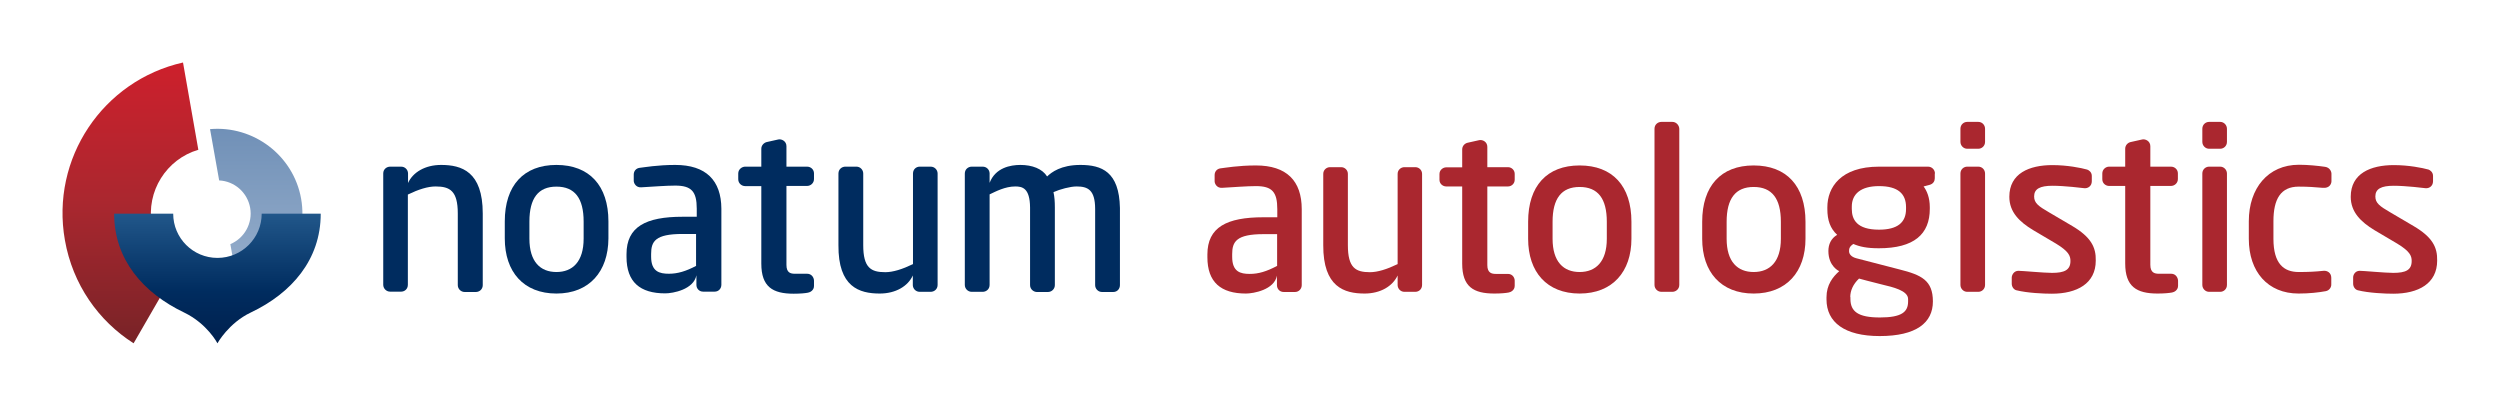 <?xml version="1.0" encoding="utf-8"?>
<!-- Generator: $$$/GeneralStr/196=Adobe Illustrator 27.6.0, SVG Export Plug-In . SVG Version: 6.00 Build 0)  -->
<svg version="1.1" id="Capa_1" xmlns="http://www.w3.org/2000/svg" xmlns:xlink="http://www.w3.org/1999/xlink" x="0px" y="0px"
	 viewBox="0 0 1452.1 235.7" enable-background="new 0 0 1452.1 235.7" xml:space="preserve">
<g>
	<g>
		<g>
			
				<linearGradient id="SVGID_1_" gradientUnits="userSpaceOnUse" x1="160.155" y1="-104.095" x2="176.98" y2="-199.513" gradientTransform="matrix(0.985 -0.174 0.174 0.985 9.174 302.026)">
				<stop  offset="0" style="stop-color:#9BB2CE"/>
				<stop  offset="1" style="stop-color:#7090B7"/>
			</linearGradient>
			<path fill="url(#SVGID_1_)" d="M122,75l5.3,29.8c8.8,0.4,16.4,6.9,18,15.9c1.6,9-3.4,17.7-11.5,21.1l5.3,29.8
				c24.4-6.5,40.3-30.8,35.8-56.2C170.4,90.2,147.2,72.8,122,75z"/>
		</g>
		<g>
			
				<linearGradient id="SVGID_00000111900126303726541360000017399655378265073282_" gradientUnits="userSpaceOnUse" x1="75.8" y1="199.419" x2="75.8" y2="36.329">
				<stop  offset="0" style="stop-color:#782327"/>
				<stop  offset="0.5" style="stop-color:#AA272F"/>
				<stop  offset="1" style="stop-color:#CD202C"/>
			</linearGradient>
			<path fill="url(#SVGID_00000111900126303726541360000017399655378265073282_)" d="M103.3,154.9c-7.7-5.7-13.3-14.2-15.1-24.3
				c-3.4-19.5,8.5-38.2,27-43.6l-8.9-50.7c-46.5,10.5-77,55.7-68.6,103.2c4.5,25.7,19.5,46.9,39.9,59.9L103.3,154.9z"/>
		</g>
		
			<linearGradient id="SVGID_00000076567895200651075360000009933822545177503127_" gradientUnits="userSpaceOnUse" x1="126.335" y1="199.419" x2="126.335" y2="124.105">
			<stop  offset="0" style="stop-color:#00204E"/>
			<stop  offset="0.4" style="stop-color:#002C5F"/>
			<stop  offset="1" style="stop-color:#21578A"/>
		</linearGradient>
		<path fill="url(#SVGID_00000076567895200651075360000009933822545177503127_)" d="M152,124.1c0,14.2-11.5,25.7-25.7,25.7
			s-25.7-11.5-25.7-25.7H66.3c0,26.8,17,46.1,40.6,57.4c13.5,6.5,19.4,17.9,19.4,17.9s6.5-11.8,19.4-17.9
			c23.6-11.2,40.6-30.6,40.6-57.4H152z"/>
	</g>
	<path fill="#002C5F" d="M323.2,170.5c-19.1,0-30-12.6-30-32v-9.9c0-20.9,11-32.8,30-32.8c19.1,0,30.2,12,30.2,32.8v9.9
		C353.3,157.7,342.3,170.5,323.2,170.5z M323.2,108.4c-10.6,0-15.7,6.8-15.7,20.3v9.9c0,13.5,6.4,19.4,15.7,19.4
		c9.3,0,15.8-5.9,15.8-19.4v-9.9C339,115.2,333.9,108.4,323.2,108.4L323.2,108.4z"/>
	<path fill="#002C5F" d="M468.8,159c-1.6,0-7.1,0-7.1,0c-2.4,0-4.9-0.5-4.9-5.1V108h12c2,0,4-1.6,4-4c0-1.5,0-2.1,0-3.3
		c0-2.2-1.8-3.9-4-3.9c-0.9,0-12,0-12,0s0-10.5,0-11.9c0-2.9-2.8-4.3-4.7-3.9c-1.7,0.4-6.7,1.5-6.7,1.5c-1.4,0.3-3.2,1.7-3.2,3.9
		v10.4h-9.4c-1.7,0-4,1.4-4,4c0,1.4,0,2,0,3.3c0,2.5,2.1,4,4,4l9.4,0v45c0,13.5,6.6,17.5,18.8,17.5c3.9,0,6.8-0.3,8.3-0.6
		c1.2-0.2,3.5-1.3,3.5-3.9v-3C472.8,161.3,471.5,159,468.8,159z"/>
	<path fill="#002C5F" d="M392.2,95.8c-10.4,0-18,1.4-20.8,1.7c-2,0.3-3.3,1.9-3.3,3.9c0,1.2,0,2.3,0,3.6c0,1.4,1.3,4,4.3,3.8
		c6.8-0.4,14.8-1,19.8-1c9.4,0,12.5,3.4,12.5,13.4v4.7h-8.2c-21.4,0-32.6,5.8-32.6,21.7v1.6c0,14.6,7.8,21.2,22.5,21.2
		c4.4,0,16.5-2.2,18.1-10.5c0,1.8,0,5.2,0,5.6c0,2.1,1.6,3.9,3.9,3.9c0.9,0,6.7,0,6.7,0c2.3,0,3.9-1.8,3.9-4v-44.2
		C418.9,104.8,410.1,95.8,392.2,95.8z M404.4,154.4c-6.1,3.2-10.8,4.6-15.9,4.6c-5.4,0-10.3-1.2-10.3-9.9v-1.6
		c0-7.3,2.4-11.6,18.2-11.6h7.9V154.4z"/>
	<path fill="#002C5F" d="M256.2,95.8c-9.3,0-16.4,4.3-19.2,10.5c0-2.1,0-5.7,0-5.7c-0.1-2.1-1.8-3.8-4-3.8h-6.4c-2,0-4,1.5-4,3.9
		v64.7c0,2.2,1.8,4,4,4h6.4c2,0,3.9-1.5,3.9-4V113c6.2-3,11.6-4.7,16.1-4.7c8.3,0,12.9,2.5,12.9,15.7l0,41.6c0,2.2,1.8,4,4,4h6.5
		c2,0,4-1.5,4-4V124C280.4,99.6,268.1,95.8,256.2,95.8z"/>
	<path fill="#002C5F" d="M511,170.5c9.3,0,16.4-4.3,19.2-10.5c0,2.1,0,5.7,0,5.7c0.1,2.1,1.8,3.8,4,3.8h6.4c2,0,4-1.5,4-4v-64.7
		c0-2.2-1.8-4-4-4h-6.4c-2,0-3.9,1.5-3.9,4v52.6c-6.2,3-11.6,4.7-16.1,4.7c-8.3,0-12.8-2.5-12.8-15.7l0-41.6c0-2.2-1.8-4-3.9-4h-6.5
		c-2,0-4,1.5-4,4v41.6C486.8,166.7,499.1,170.5,511,170.5z"/>
	<path fill="#002C5F" d="M627.5,95.8c-11.3,0-16.8,4.3-19.3,6.7c-2.8-4.5-8.7-6.7-15.5-6.7c-5.8,0-14.5,1.6-17.9,10.4
		c0-2.4,0-5.6,0-5.6c-0.1-2.1-1.8-3.8-4-3.8h-6.4c-2,0-4,1.5-4,4v64.7c0,2.2,1.8,4,4,4h6.4c2,0,4-1.5,4-4v-52.6
		c3.6-1.7,9-4.6,14.9-4.6c4,0,8.5,0.8,8.6,12.2v45.1c0,2.5,2.2,4,3.9,4h6.5c2.1,0,4-1.7,4-4v-45.1c0-3.4-0.2-6.2-0.8-8.9
		c3.8-1.7,9.8-3.3,13.4-3.3c6.5,0,10.8,1.9,10.8,13.1v44.2c0,2.1,1.7,4,4,4h6.5c2.5,0,3.9-2,3.9-4v-44.8
		C650.1,99.7,639.9,95.8,627.5,95.8z"/>
</g>
<g>
	<path fill="#AA272F" d="M875.9,159.1h-7c-2.4,0-5-0.5-5-5.1v-45.7h12c2,0,3.9-1.6,3.9-3.9V101c0-2.2-1.8-3.9-3.9-3.9h-12V85.3
		c0-2.9-2.7-4.3-4.7-3.9c-1.7,0.4-6.7,1.5-6.7,1.5c-1.5,0.3-3.2,1.7-3.2,3.9v10.4H840c-1.7,0-3.9,1.4-3.9,3.9v3.3
		c0,2.5,2.1,3.9,3.9,3.9h9.3v44.8c0,13.5,6.6,17.4,18.7,17.4c3.9,0,6.8-0.3,8.3-0.6c1.2-0.2,3.5-1.3,3.5-3.9v-3
		C879.8,161.4,878.6,159.1,875.9,159.1"/>
	<path fill="#AA272F" d="M729.5,96.1c-10.3,0-18,1.4-20.7,1.7c-2,0.3-3.3,1.9-3.3,3.9v3.6c0,1.4,1.3,4,4.3,3.8
		c6.8-0.4,14.7-1,19.7-1c9.4,0,12.4,3.4,12.4,13.4v4.7h-8.1c-21.3,0-32.5,5.8-32.5,21.6v1.6c0,14.5,7.8,21.1,22.4,21.1
		c4.4,0,16.5-2.2,18-10.4c0,1.8,0,5.2,0,5.6c0,2.1,1.6,3.9,3.9,3.9c0.9,0,6.6,0,6.6,0c2.2,0,3.9-1.8,3.9-4v-44.1
		C756.1,105,747.3,96.1,729.5,96.1 M741.7,154.5c-6.1,3.2-10.7,4.6-15.8,4.6c-5.4,0-10.2-1.2-10.2-9.9v-1.6
		c0-7.2,2.4-11.6,18.2-11.6h7.9V154.5z"/>
	<path fill="#AA272F" d="M792.6,170.5c9.3,0,16.3-4.3,19.2-10.5v5.7c0.1,2.1,1.8,3.8,3.9,3.8h6.4c2,0,3.9-1.5,3.9-4V101
		c0-2.2-1.8-3.9-3.9-3.9h-6.4c-1.9,0-3.9,1.5-3.9,3.9v52.4c-6.2,3-11.6,4.7-16.1,4.7c-8.3,0-12.8-2.5-12.8-15.7l0-41.4
		c0-2.2-1.8-3.9-3.9-3.9h-6.5c-1.9,0-3.9,1.5-3.9,3.9v41.4C768.5,166.7,780.8,170.5,792.6,170.5"/>
	<path fill="#AA272F" d="M917.5,170.5c-19,0-29.9-12.5-29.9-31.8v-9.9c0-20.8,10.9-32.7,29.9-32.7c19.1,0,30.1,11.9,30.1,32.7v9.9
		C947.6,157.8,936.6,170.5,917.5,170.5L917.5,170.5z M917.5,108.6c-10.6,0-15.7,6.8-15.7,20.2v9.9c0,13.4,6.4,19.3,15.7,19.3
		c9.3,0,15.8-5.9,15.8-19.3v-9.9C933.3,115.4,928.2,108.6,917.5,108.6"/>
</g>
<g>
	<g>
		<path fill="#AA272F" d="M1123.9,100.8c0-2.2-1.8-4-4-4c0,0,0,0,0,0h-28.5c-22.2,0-30,12-30,23.6v1c0,6.6,1.7,11.3,5.7,15
			c-3.6,2.1-5.1,5.6-5.1,9.4c0,9,6.3,11.7,6.3,11.7c-3.7,3.3-7.4,7.9-7.4,15.2v1.2c0,13.3,10.5,21.3,30.9,21.3
			c21.2,0,30.9-7.7,30.9-20.1c0-12.3-6.7-15.4-19.4-18.6l-25.1-6.5c-3-0.8-4.2-2.5-4.2-4.1c0-1.4,0.2-2.7,2.5-4.2
			c3.7,1.6,7.9,2.5,14.8,2.5c20.5,0,29.6-8.2,29.6-22.9v-1c0-5.5-1.7-9.5-3.6-12c0,0,2-0.5,3.4-0.9c2.3-0.6,3.1-2.3,3.1-3.9V100.8
			L1123.9,100.8z M1074.7,172.6c0-3.7,1.6-7.5,5.1-10.8c0,0,7.7,2.1,13.5,3.5c5.8,1.4,15,3.4,15,8.4v1.4c0,6.1-3.7,9.3-16.4,9.3
			c-12.7,0-17.1-3.5-17.1-10.8V172.6L1074.7,172.6z M1107.1,121.4c0,7.8-4.9,12-15.7,12c-12.9,0-15.8-5.9-15.8-12V120
			c0-7.3,5.2-11.9,15.8-11.9c11.1,0,15.7,4.5,15.7,12.2V121.4L1107.1,121.4z"/>
		<path fill="#AA272F" d="M1401.9,131.3l-13.6-8c-6-3.5-8.6-5.3-8.6-9.2c0-4.4,3.4-6.2,10.7-6.2c7,0,17.5,1.3,18.3,1.4
			c2.2,0.3,4.5-1.2,4.5-4v-3.1c0-2.3-1.8-3.4-2.6-3.7c-3.6-1-11.5-2.6-20.2-2.6c-13.4,0-25,4.8-25,18.4c0,8.9,5.9,14.6,13.8,19.4
			l13.2,7.8c7.4,4.5,8.4,7.1,8.4,10.1c0,5.3-3.5,6.9-10.7,6.9c-4.7,0-17.3-1.2-19.5-1.2c-2.6,0-3.8,2.3-3.8,3.8c0,1.1,0,3.7,0,3.7
			c0,1.7,1.1,3.4,2.7,3.8c6.4,1.6,15.8,2,20.6,2c14.6,0,25.5-5.9,25.5-19.2C1415.8,143.6,1412.8,137.7,1401.9,131.3L1401.9,131.3z"
			/>
		<path fill="#AA272F" d="M1203.7,131.3l-13.6-8c-6-3.5-8.6-5.3-8.6-9.2c0-4.4,3.4-6.2,10.7-6.2c7,0,17.5,1.3,18.3,1.4
			c2.2,0.3,4.5-1.2,4.5-4v-3.1c0-2.3-1.8-3.4-2.7-3.7c-3.6-1-11.5-2.6-20.2-2.6c-13.4,0-25,4.8-25,18.4c0,8.9,5.9,14.6,13.9,19.4
			l13.2,7.8c7.4,4.5,8.4,7.1,8.4,10.1c0,5.3-3.6,6.9-10.7,6.9c-4.7,0-17.3-1.2-19.5-1.2c-2.6,0-3.8,2.3-3.9,3.8c0,1.1,0,3.7,0,3.7
			c0,1.7,1.1,3.4,2.7,3.8c6.4,1.6,15.8,2,20.6,2c14.6,0,25.5-5.9,25.5-19.2C1217.5,143.6,1214.5,137.7,1203.7,131.3L1203.7,131.3z"
			/>
		<path fill="#AA272F" d="M1261.1,159c-1.7,0-7.1,0-7.1,0c-2.4,0-5-0.5-5-5.2V108h12c2,0,4-1.6,4-4c0-1.5,0-2.1,0-3.3
			c0-2.2-1.8-3.9-4-3.9c-0.9,0-12,0-12,0s0-10.5,0-11.9c0-2.9-2.8-4.3-4.7-3.9c-1.7,0.4-6.7,1.5-6.7,1.5c-1.5,0.3-3.2,1.7-3.2,3.9
			v10.4h-9.4c-1.7,0-3.9,1.4-3.9,4c0,1.4,0,2,0,3.3c0,2.5,2.1,3.9,3.9,3.9h9.4v45c0,13.5,6.6,17.5,18.8,17.5c3.9,0,6.8-0.3,8.4-0.6
			c1.2-0.2,3.5-1.3,3.5-3.9v-3C1265,161.3,1263.8,159,1261.1,159L1261.1,159z"/>
		<path fill="#AA272F" d="M1351,169.1c-4.3,0.8-9.8,1.4-15.9,1.4c-17.8,0-28.9-12.6-28.9-31.8v-10.2c0-19.2,11.2-32.8,29.1-32.8
			c5.3,0,11.1,0.6,15.2,1.2c2.8,0.4,3.7,2.8,3.7,4v4.4c0,1.3-1,4.2-5.1,3.8c-4.6-0.4-8.4-0.7-13.9-0.7c-10.4,0-14.7,7.1-14.7,20.1
			v10.2c0,14.6,6.1,19.3,14.7,19.3c5.7,0,9.6-0.2,14.4-0.7c2-0.2,4.5,1,4.5,4.1v3.7C1354.2,166.6,1353.2,168.6,1351,169.1
			L1351,169.1z"/>
		<path fill="#AA272F" d="M1289.6,96.8h-6.5c-1.9,0-3.9,1.5-3.9,4v64.7c0,2.2,1.8,4,3.9,4h6.5c1.9,0,3.9-1.5,3.9-4v-64.7
			C1293.5,98.6,1291.7,96.8,1289.6,96.8L1289.6,96.8z"/>
		<path fill="#AA272F" d="M1289.6,70.8h-6.5c-1.9,0-3.9,1.5-3.9,4v7.6c0,2.2,1.8,4,3.9,4h6.5c1.9,0,3.9-1.5,3.9-4v-7.6
			C1293.5,72.6,1291.7,70.8,1289.6,70.8L1289.6,70.8z"/>
		<path fill="#AA272F" d="M1149.1,96.8h-6.5c-1.9,0-3.9,1.5-3.9,4v64.7c0,2.2,1.8,4,3.9,4h6.5c1.9,0,3.9-1.5,3.9-4v-64.7
			C1153,98.6,1151.3,96.8,1149.1,96.8L1149.1,96.8z"/>
		<path fill="#AA272F" d="M1149.1,70.8h-6.5c-1.9,0-3.9,1.5-3.9,4v7.6c0,2.2,1.8,4,3.9,4h6.5c1.9,0,3.9-1.5,3.9-4v-7.6
			C1153,72.6,1151.3,70.8,1149.1,70.8L1149.1,70.8z"/>
		<path fill="#AA272F" d="M971.4,70.8h-6.4c-2,0-4,1.5-4,4v90.7c0,2.2,1.8,4,4,4h6.4c1.9,0,4-1.5,4-4V74.8
			C975.3,72.6,973.5,70.8,971.4,70.8L971.4,70.8z"/>
	</g>
</g>
<path fill="#AA272F" d="M1018.6,170.5c-19,0-29.9-12.5-29.9-31.8v-9.9c0-20.8,10.9-32.7,29.9-32.7c19.1,0,30.1,11.9,30.1,32.7v9.9
	C1048.7,157.8,1037.7,170.5,1018.6,170.5L1018.6,170.5z M1018.6,108.6c-10.6,0-15.7,6.8-15.7,20.2v9.9c0,13.4,6.4,19.3,15.7,19.3
	c9.3,0,15.8-5.9,15.8-19.3v-9.9C1034.4,115.4,1029.3,108.6,1018.6,108.6"/>
</svg>
